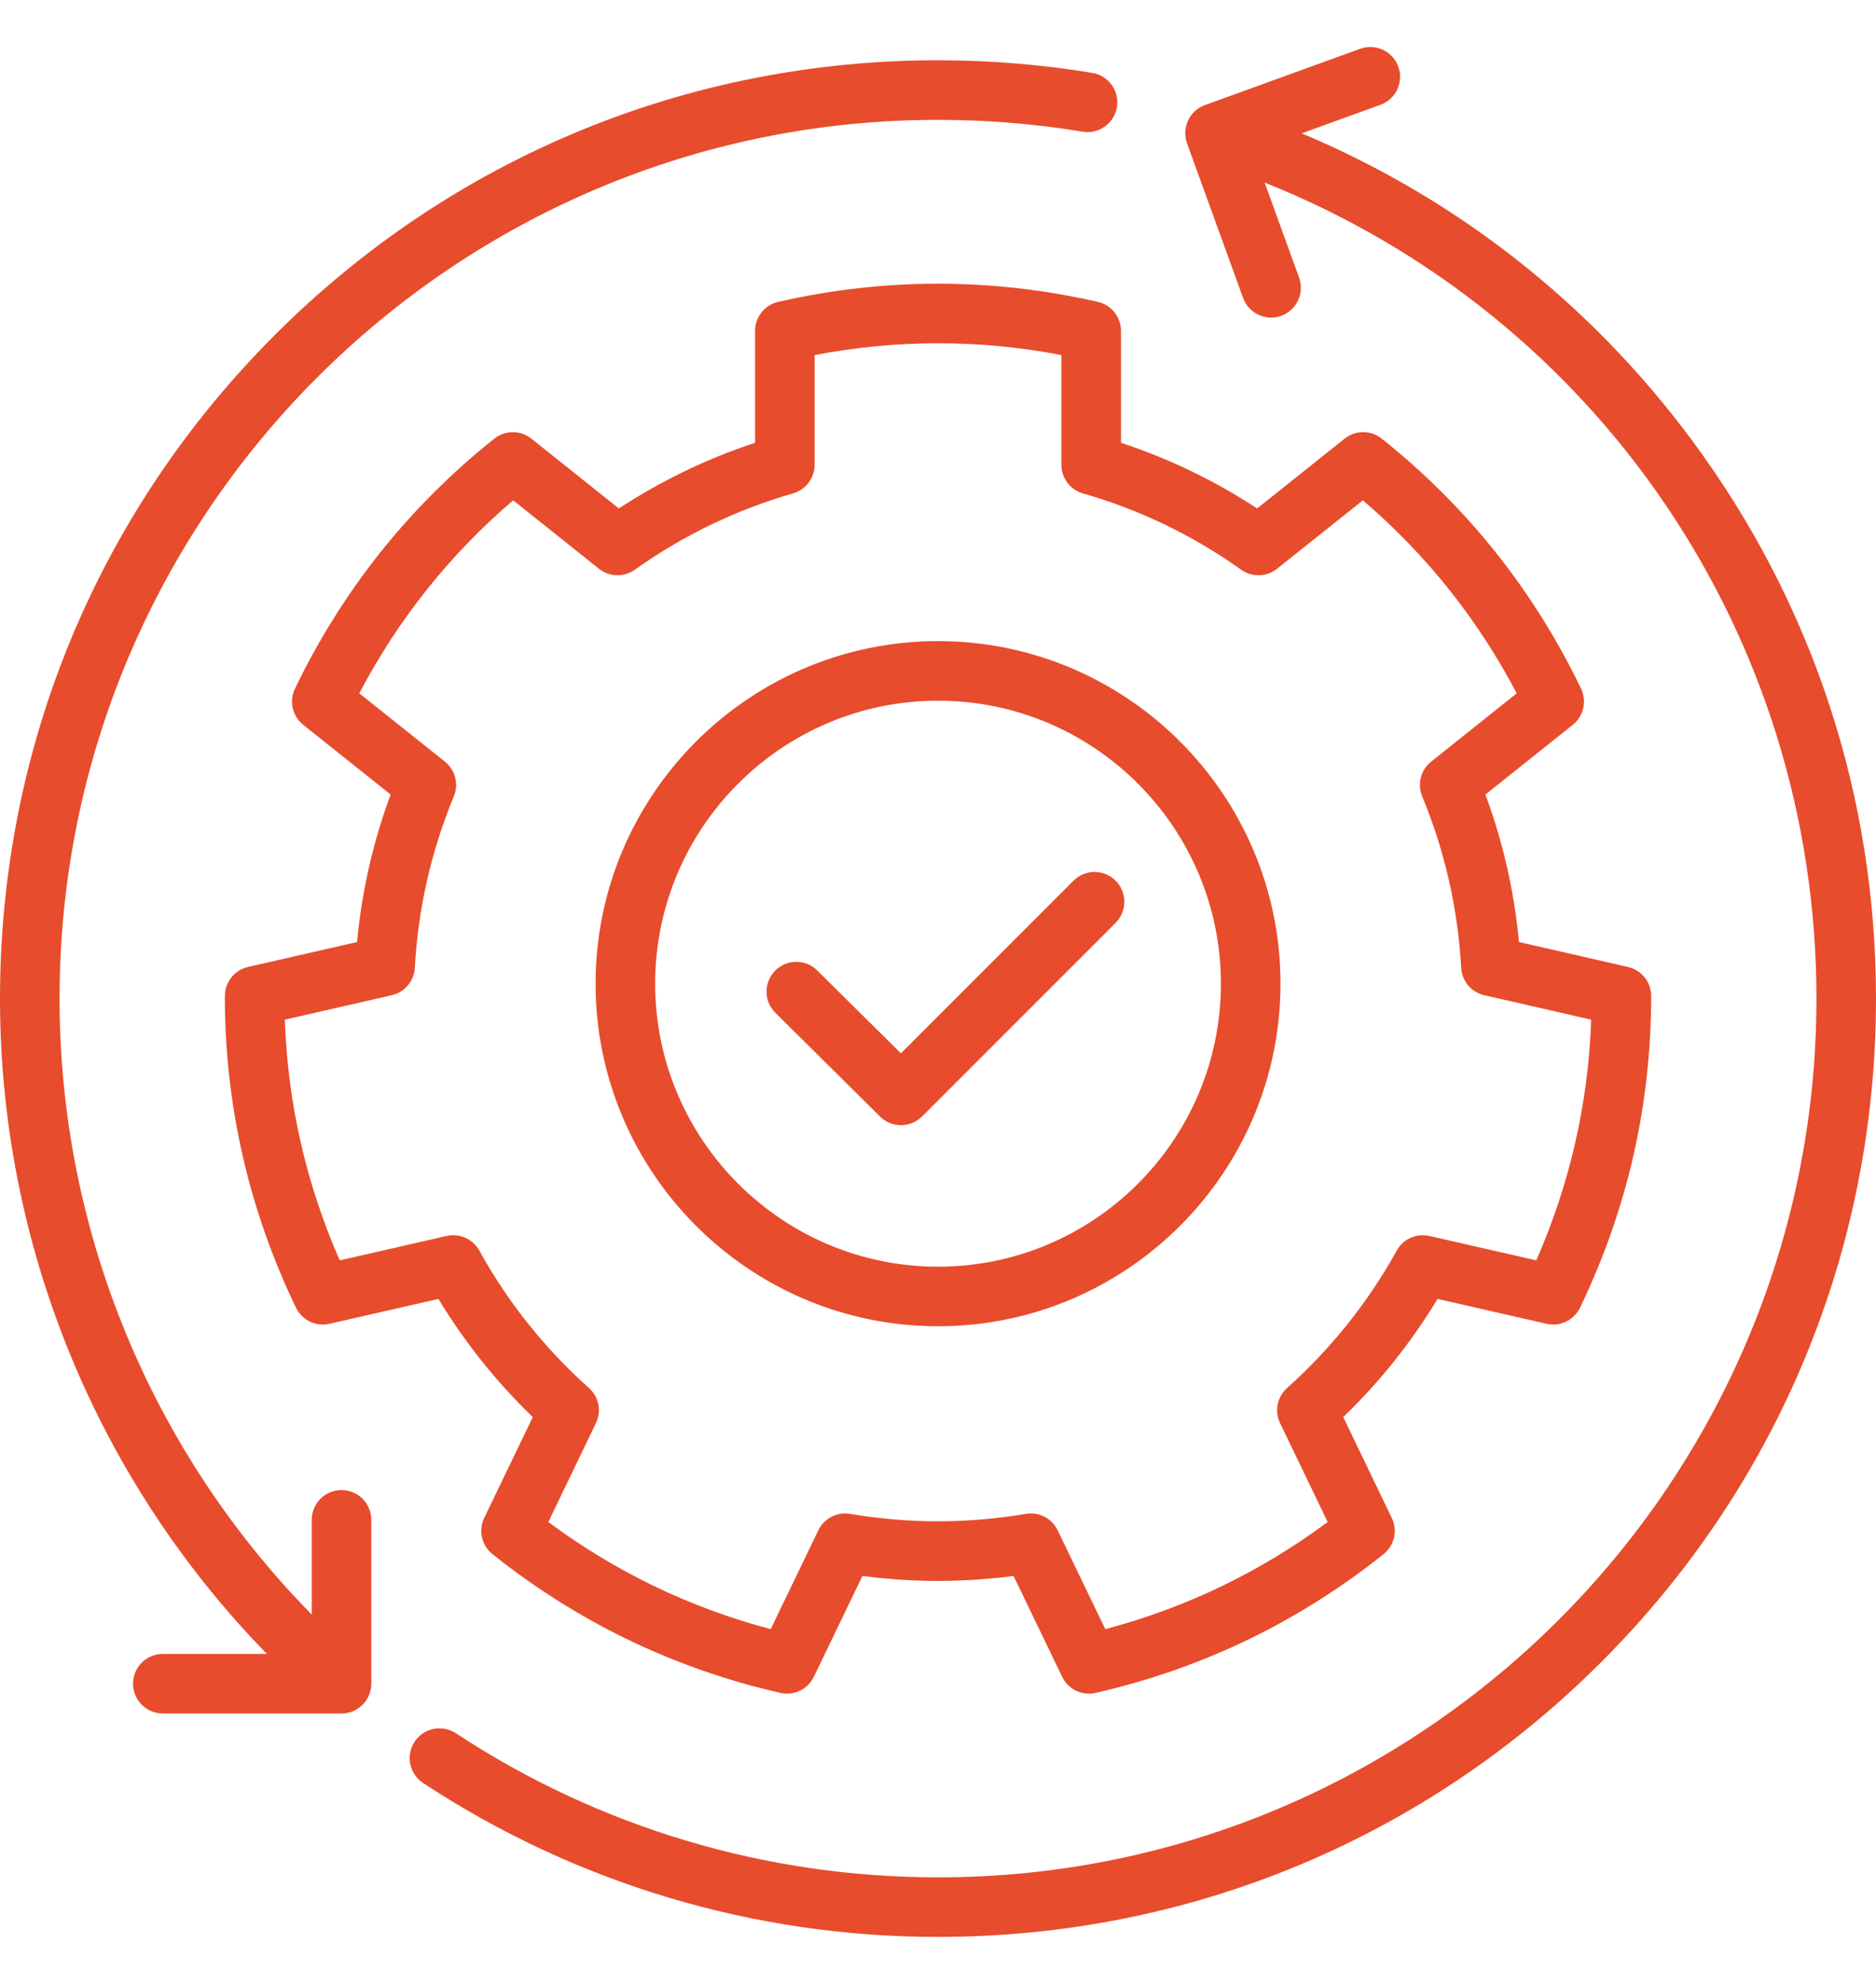 <?xml version="1.0" encoding="UTF-8"?>
<svg xmlns="http://www.w3.org/2000/svg" width="35" height="37" viewBox="0 0 35 37" fill="none">
  <path d="M20.482 5.63C19.498 5.405 18.495 5.291 17.5 5.291C16.505 5.291 15.502 5.405 14.518 5.63C14.266 5.688 14.087 5.913 14.087 6.172V8.258C13.19 8.554 12.338 8.964 11.546 9.483L9.914 8.181C9.712 8.02 9.424 8.02 9.222 8.181C8.432 8.809 7.718 9.523 7.097 10.3C6.477 11.079 5.94 11.934 5.503 12.844C5.391 13.077 5.455 13.357 5.658 13.519L7.288 14.818C6.959 15.704 6.75 16.626 6.661 17.569L4.627 18.034C4.375 18.091 4.196 18.316 4.195 18.575C4.194 19.584 4.306 20.588 4.528 21.558C4.749 22.528 5.084 23.48 5.522 24.389C5.635 24.622 5.894 24.747 6.146 24.689L8.18 24.225C8.669 25.033 9.259 25.772 9.94 26.429L9.034 28.31C8.921 28.544 8.985 28.824 9.188 28.985C9.976 29.615 10.831 30.153 11.727 30.585C12.623 31.017 13.577 31.349 14.561 31.573C14.813 31.63 15.072 31.506 15.184 31.272L16.09 29.392C17.035 29.515 17.965 29.515 18.91 29.392L19.816 31.272C19.91 31.468 20.106 31.587 20.316 31.587C20.357 31.587 20.398 31.582 20.439 31.573C21.423 31.349 22.377 31.017 23.273 30.585C24.17 30.153 25.024 29.615 25.813 28.985C26.015 28.823 26.079 28.543 25.966 28.31L25.061 26.429C25.742 25.772 26.331 25.033 26.82 24.225L28.854 24.689C29.106 24.747 29.365 24.622 29.478 24.389C29.916 23.48 30.251 22.527 30.473 21.558C30.694 20.587 30.806 19.584 30.805 18.575C30.805 18.316 30.626 18.091 30.373 18.034L28.339 17.569C28.251 16.626 28.041 15.704 27.713 14.818L29.343 13.518C29.545 13.357 29.609 13.077 29.497 12.843C29.06 11.934 28.524 11.078 27.903 10.3C27.283 9.522 26.568 8.809 25.779 8.181C25.576 8.019 25.289 8.019 25.086 8.181L23.454 9.483C22.662 8.964 21.81 8.553 20.914 8.258V6.172C20.913 5.913 20.735 5.688 20.482 5.63ZM23.157 10.626C23.359 10.769 23.632 10.762 23.826 10.607L25.427 9.331C26.017 9.836 26.556 10.394 27.034 10.993C27.512 11.593 27.936 12.243 28.297 12.931L26.7 14.205C26.506 14.36 26.438 14.623 26.533 14.852C26.955 15.87 27.2 16.946 27.261 18.05C27.274 18.298 27.45 18.506 27.692 18.561L29.686 19.017C29.66 19.793 29.56 20.563 29.389 21.31C29.219 22.058 28.974 22.794 28.662 23.506L26.668 23.051C26.427 22.996 26.178 23.107 26.059 23.323C25.525 24.288 24.836 25.15 24.012 25.887C23.828 26.052 23.774 26.319 23.882 26.542L24.77 28.386C24.146 28.849 23.482 29.251 22.791 29.584C22.1 29.917 21.372 30.185 20.621 30.384L19.733 28.541C19.64 28.346 19.444 28.226 19.233 28.226C19.202 28.226 19.171 28.229 19.14 28.234C18.591 28.326 18.04 28.373 17.5 28.373C16.961 28.373 16.409 28.326 15.86 28.234C15.616 28.193 15.374 28.318 15.267 28.541L14.379 30.384C13.628 30.185 12.9 29.917 12.209 29.584C11.518 29.251 10.854 28.849 10.23 28.386L11.118 26.542C11.226 26.319 11.173 26.052 10.988 25.887C10.164 25.15 9.475 24.288 8.942 23.323C8.822 23.107 8.573 22.996 8.332 23.051L6.338 23.506C6.026 22.794 5.782 22.058 5.611 21.31C5.44 20.563 5.341 19.793 5.314 19.017L7.308 18.561C7.55 18.506 7.726 18.298 7.739 18.05C7.8 16.946 8.045 15.87 8.467 14.852C8.562 14.623 8.494 14.36 8.301 14.205L6.703 12.931C7.064 12.243 7.488 11.593 7.966 10.993C8.444 10.394 8.983 9.836 9.574 9.331L11.174 10.607C11.368 10.762 11.641 10.769 11.843 10.626C12.743 9.985 13.737 9.506 14.796 9.202C15.034 9.133 15.198 8.916 15.198 8.668V6.622C16.724 6.329 18.277 6.329 19.802 6.622V8.668C19.802 8.916 19.966 9.133 20.204 9.202C21.263 9.506 22.257 9.985 23.157 10.626Z" fill="#E74C2D"></path>
  <path d="M11.112 18.346C11.112 21.869 13.978 24.735 17.501 24.735C21.023 24.735 23.89 21.869 23.89 18.346C23.89 14.823 21.023 11.957 17.501 11.957C13.978 11.957 11.112 14.823 11.112 18.346ZM22.778 18.346C22.778 21.256 20.411 23.624 17.501 23.624C14.591 23.624 12.223 21.256 12.223 18.346C12.223 15.436 14.591 13.068 17.501 13.068C20.411 13.068 22.778 15.436 22.778 18.346Z" fill="#E74C2D"></path>
  <path d="M15.247 18.099C15.03 17.883 14.678 17.885 14.462 18.103C14.246 18.321 14.247 18.672 14.465 18.888L16.419 20.824C16.527 20.931 16.668 20.985 16.81 20.985C16.952 20.985 17.094 20.93 17.203 20.822L20.814 17.211C21.03 16.994 21.03 16.642 20.814 16.425C20.597 16.208 20.245 16.208 20.028 16.425L16.808 19.645L15.247 18.099Z" fill="#E74C2D"></path>
  <path d="M23.192 5.557C23.274 5.783 23.487 5.923 23.715 5.923C23.777 5.923 23.841 5.913 23.904 5.89C24.192 5.785 24.341 5.467 24.237 5.178L23.594 3.405C29.797 5.88 33.889 11.856 33.889 18.624C33.889 27.661 26.537 35.013 17.5 35.013C14.287 35.013 11.177 34.083 8.505 32.325C8.248 32.157 7.904 32.228 7.735 32.484C7.566 32.74 7.638 33.085 7.894 33.254C10.748 35.131 14.07 36.124 17.5 36.124C22.174 36.124 26.569 34.303 29.874 30.998C33.18 27.693 35 23.298 35 18.624C35 14.84 33.812 11.238 31.564 8.208C29.67 5.655 27.174 3.699 24.285 2.487L25.755 1.954C26.044 1.85 26.192 1.531 26.088 1.243C25.983 0.954 25.665 0.805 25.376 0.91L22.479 1.96C22.341 2.01 22.228 2.113 22.165 2.247C22.103 2.38 22.096 2.533 22.146 2.672L23.192 5.557Z" fill="#E74C2D"></path>
  <path d="M3.038 30.846C2.731 30.846 2.482 31.095 2.482 31.401C2.482 31.708 2.731 31.957 3.038 31.957H6.371C6.678 31.957 6.927 31.708 6.927 31.401V28.346C6.927 28.039 6.678 27.79 6.371 27.79C6.064 27.79 5.816 28.039 5.816 28.346V30.112C2.813 27.057 1.111 22.938 1.111 18.624C1.111 9.587 8.463 2.235 17.5 2.235C18.405 2.235 19.313 2.309 20.199 2.456C20.5 2.506 20.788 2.301 20.838 1.999C20.888 1.696 20.683 1.41 20.38 1.36C19.435 1.203 18.466 1.124 17.5 1.124C12.825 1.124 8.431 2.944 5.126 6.249C1.82 9.555 0 13.949 0 18.624C0 23.209 1.8 27.588 4.979 30.846H3.038Z" fill="#E74C2D"></path>
</svg>
